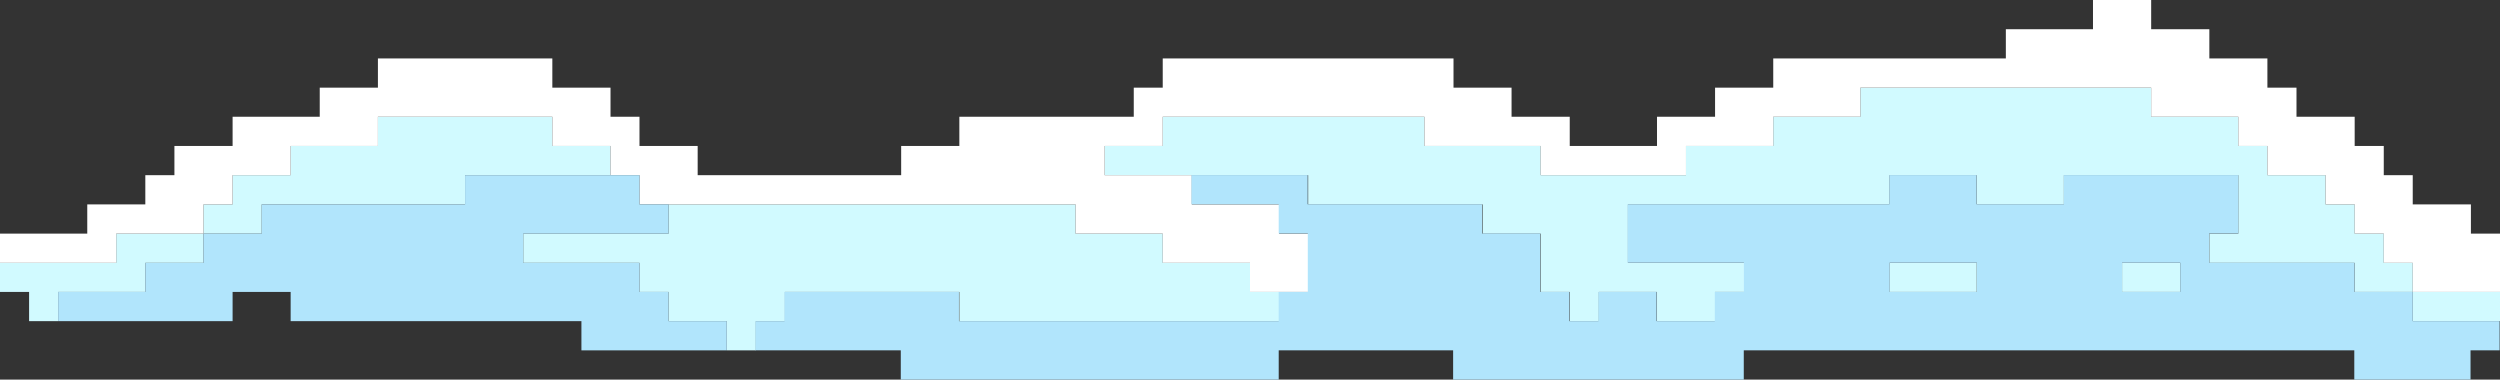 <svg width="382" height="58" viewBox="0 0 382 58" fill="none" xmlns="http://www.w3.org/2000/svg">
<rect x="0" y="0" width="382" height="58" fill="#333333" stroke="none"/>
<g clip-path="url('#clip0_71_13946')">
<path d="M293.158 40.161H288.713V44.606H293.158H297.603H302.048V40.161H297.603H293.158Z" fill="#D1FAFF"></path>
<path d="M324.253 40.161V44.606H328.698H333.143V40.161H328.698H324.253Z" fill="#D1FAFF"></path>
<path d="M191 40.161H186.555H182.11H177.665V35.697H173.239H168.794H164.349V31.232H159.904H155.459H151.014H146.589H142.144H137.699H133.254H128.809H124.364H119.938H115.493H111.048H106.603H102.158V35.697H97.713H93.287H88.842H84.397H79.952V40.161H84.397H88.842H93.287H97.713V44.606H102.158V49.071H106.603H111.048V53.536H115.493V49.071H119.938V44.606H124.364H128.809H133.254H137.699H142.144H146.589V49.071H151.014H155.459H159.904H164.349H168.794H173.239H177.665H182.11H186.555H191H195.445V44.606H191V40.161Z" fill="#D1FAFF"></path>
<path d="M377.555 44.606H373.11H368.665V49.071H373.11H377.555H382V44.606H377.555Z" fill="#D1FAFF"></path>
<path d="M364.239 40.161V35.697H359.794V31.232H355.349V26.768H350.904H346.459V22.303H342.014V17.839H337.589H333.144H328.699V13.394H324.254H319.809H315.364H310.938H306.493H302.048H297.603H293.158H288.713H284.268V17.839H279.842H275.397H270.952V22.303H266.507H262.062H257.617V26.768H253.192H248.747H244.302H239.857H235.412V22.303H230.966H226.541H222.096H217.651V17.839H213.206H208.761H204.316H199.89H195.445H191H186.555H182.11H177.665V22.303H173.239H168.794V26.768H173.239H177.665H182.11H186.555H191H195.445H199.89V31.232H204.316H208.761H213.206H217.651H222.096H226.541V35.697H230.966H235.412V40.161V44.606H239.857V49.071H244.302V44.606H248.747H253.192V49.071H257.617H262.062V44.606H266.507V40.161H262.062H257.617H253.192H248.747V35.697V31.232H253.192H257.617H262.062H266.507H270.952H275.397H279.842H284.268H288.713V26.768H293.158H297.603H302.048V31.232H306.493H310.938H315.364V26.768H319.809H324.254H328.699H333.144H337.589H342.014V31.232V35.697H337.589V40.161H342.014H346.459H350.904H355.349H359.794V44.606H364.239H368.665V40.161H364.239Z" fill="#D1FAFF"></path>
<path d="M84.397 26.768H88.842H93.287V22.303H88.842H84.397V17.839H79.952H75.507H71.062H66.636H62.191H57.746V22.303H53.301H48.856H44.411V26.768H39.986H35.541V31.233H31.096V35.697H35.541H39.986V31.233H44.411H48.856H53.301H57.746H62.191H66.636H71.062V26.768H75.507H79.952H84.397Z" fill="#D1FAFF"></path>
<path d="M22.206 35.697H17.761V40.161H13.335H8.89H4.445H0V44.606H4.445V49.071H8.89V44.606H13.335H17.761H22.206V40.161H26.651H31.096V35.697H26.651H22.206Z" fill="#D1FAFF"></path>
<path d="M377.555 35.697V31.232H373.11H368.665V26.768H364.239V22.303H359.794V17.839H355.349H350.904V13.394H346.459V8.929H342.014H337.589V4.465H333.144H328.699V0H324.254H319.809V4.465H315.363H310.938H306.493V8.929H302.048H297.603H293.158H288.713H284.268H279.842H275.397H270.952V13.394H266.507H262.062V17.839H257.617H253.191V22.303H248.746H244.301H239.856V17.839H235.411H230.966V13.394H226.541H222.096V8.929H217.651H213.206H208.761H204.316H199.89H195.445H191H186.555H182.11H177.665V13.394H173.239V17.839H168.794H164.349H159.904H155.459H151.014H146.589V22.303H142.144H137.699V26.768H133.254H128.809H124.364H119.938H115.493H111.048H106.603V22.303H102.158H97.713V17.839H93.287V13.394H88.842H84.397V8.929H79.952H75.507H71.062H66.636H62.191H57.746V13.394H53.301H48.856V17.839H44.411H39.986H35.541V22.303H31.096H26.651V26.768H22.206V31.232H17.761H13.335V35.697H8.89H4.445H0V40.161H4.445H8.89H13.335H17.761V35.697H22.206H26.651H31.096V31.232H35.541V26.768H39.986H44.411V22.303H48.856H53.301H57.746V17.839H62.191H66.636H71.062H75.507H79.952H84.397V22.303H88.842H93.287V26.768H97.713V31.232H102.158H106.603H111.048H115.493H119.938H124.364H128.809H133.254H137.699H142.144H146.589H151.014H155.459H159.904H164.349V35.697H168.794H173.239H177.665V40.161H182.11H186.555H191V44.606H195.445H199.89V40.161V35.697H195.445V31.232H191H186.555H182.11V26.768H177.665H173.239H168.794V22.303H173.239H177.665V17.839H182.11H186.555H191H195.445H199.89H204.316H208.761H213.206H217.651V22.303H222.096H226.541H230.966H235.411V26.768H239.856H244.301H248.746H253.191H257.617V22.303H262.062H266.507H270.952V17.839H275.397H279.842H284.268V13.394H288.713H293.158H297.603H302.048H306.493H310.938H315.363H319.809H324.254H328.699V17.839H333.144H337.589H342.014V22.303H346.459V26.768H350.904H355.349V31.232H359.794V35.697H364.239V40.161H368.665V44.606H373.11H377.555H382V40.161V35.697H377.555Z" fill="white"></path>
<path d="M377.555 49.071H368.665V44.606H359.775V40.142H337.569V35.677H342.014V26.748H315.363V31.213H302.028V26.748H288.693V31.213H248.708V40.142H266.468V44.606H262.023V49.071H253.133V44.606H244.243V49.071H239.798V44.606H235.353V35.677H226.463V31.213H199.812V26.748H182.052V31.213H195.387V35.677H199.832V44.606H195.387V49.071H146.53V44.606H119.88V49.071H115.435V53.535H137.64V58H195.387V53.535H222.037V58H266.449V53.535H359.736V58H377.497V53.535H381.942V49.071H377.497H377.555ZM333.144 44.606H324.253V40.142H333.144V44.606ZM288.732 40.142H302.067V44.606H288.732V40.142Z" fill="#B1E5FC"></path>
<path d="M102.158 49.071V44.606H97.713V40.161H93.287H88.842H84.397H79.952V35.697H84.397H88.842H93.287H97.713H102.158V31.232H97.713V26.768H93.287H88.842H84.397H79.952H75.507H71.062V31.232H66.637H62.192H57.746H53.301H48.856H44.411H39.986V35.697H35.541H31.096V40.161H26.651H22.206V44.606H17.761H13.335H8.89V49.071H13.335H17.761H22.206H26.651H31.096H35.541V44.606H39.986H44.411V49.071H48.856H53.301H57.746H62.192H66.637H71.062H75.507H79.952H84.397H88.842V53.535H93.287H97.713H102.158H106.603H111.048V49.071H106.603H102.158Z" fill="#B1E5FC"></path>
</g>
<defs>
<clipPath id="clip0_71_13946">
<rect width="382" height="58" fill="white"></rect>
</clipPath>
</defs>
</svg>
